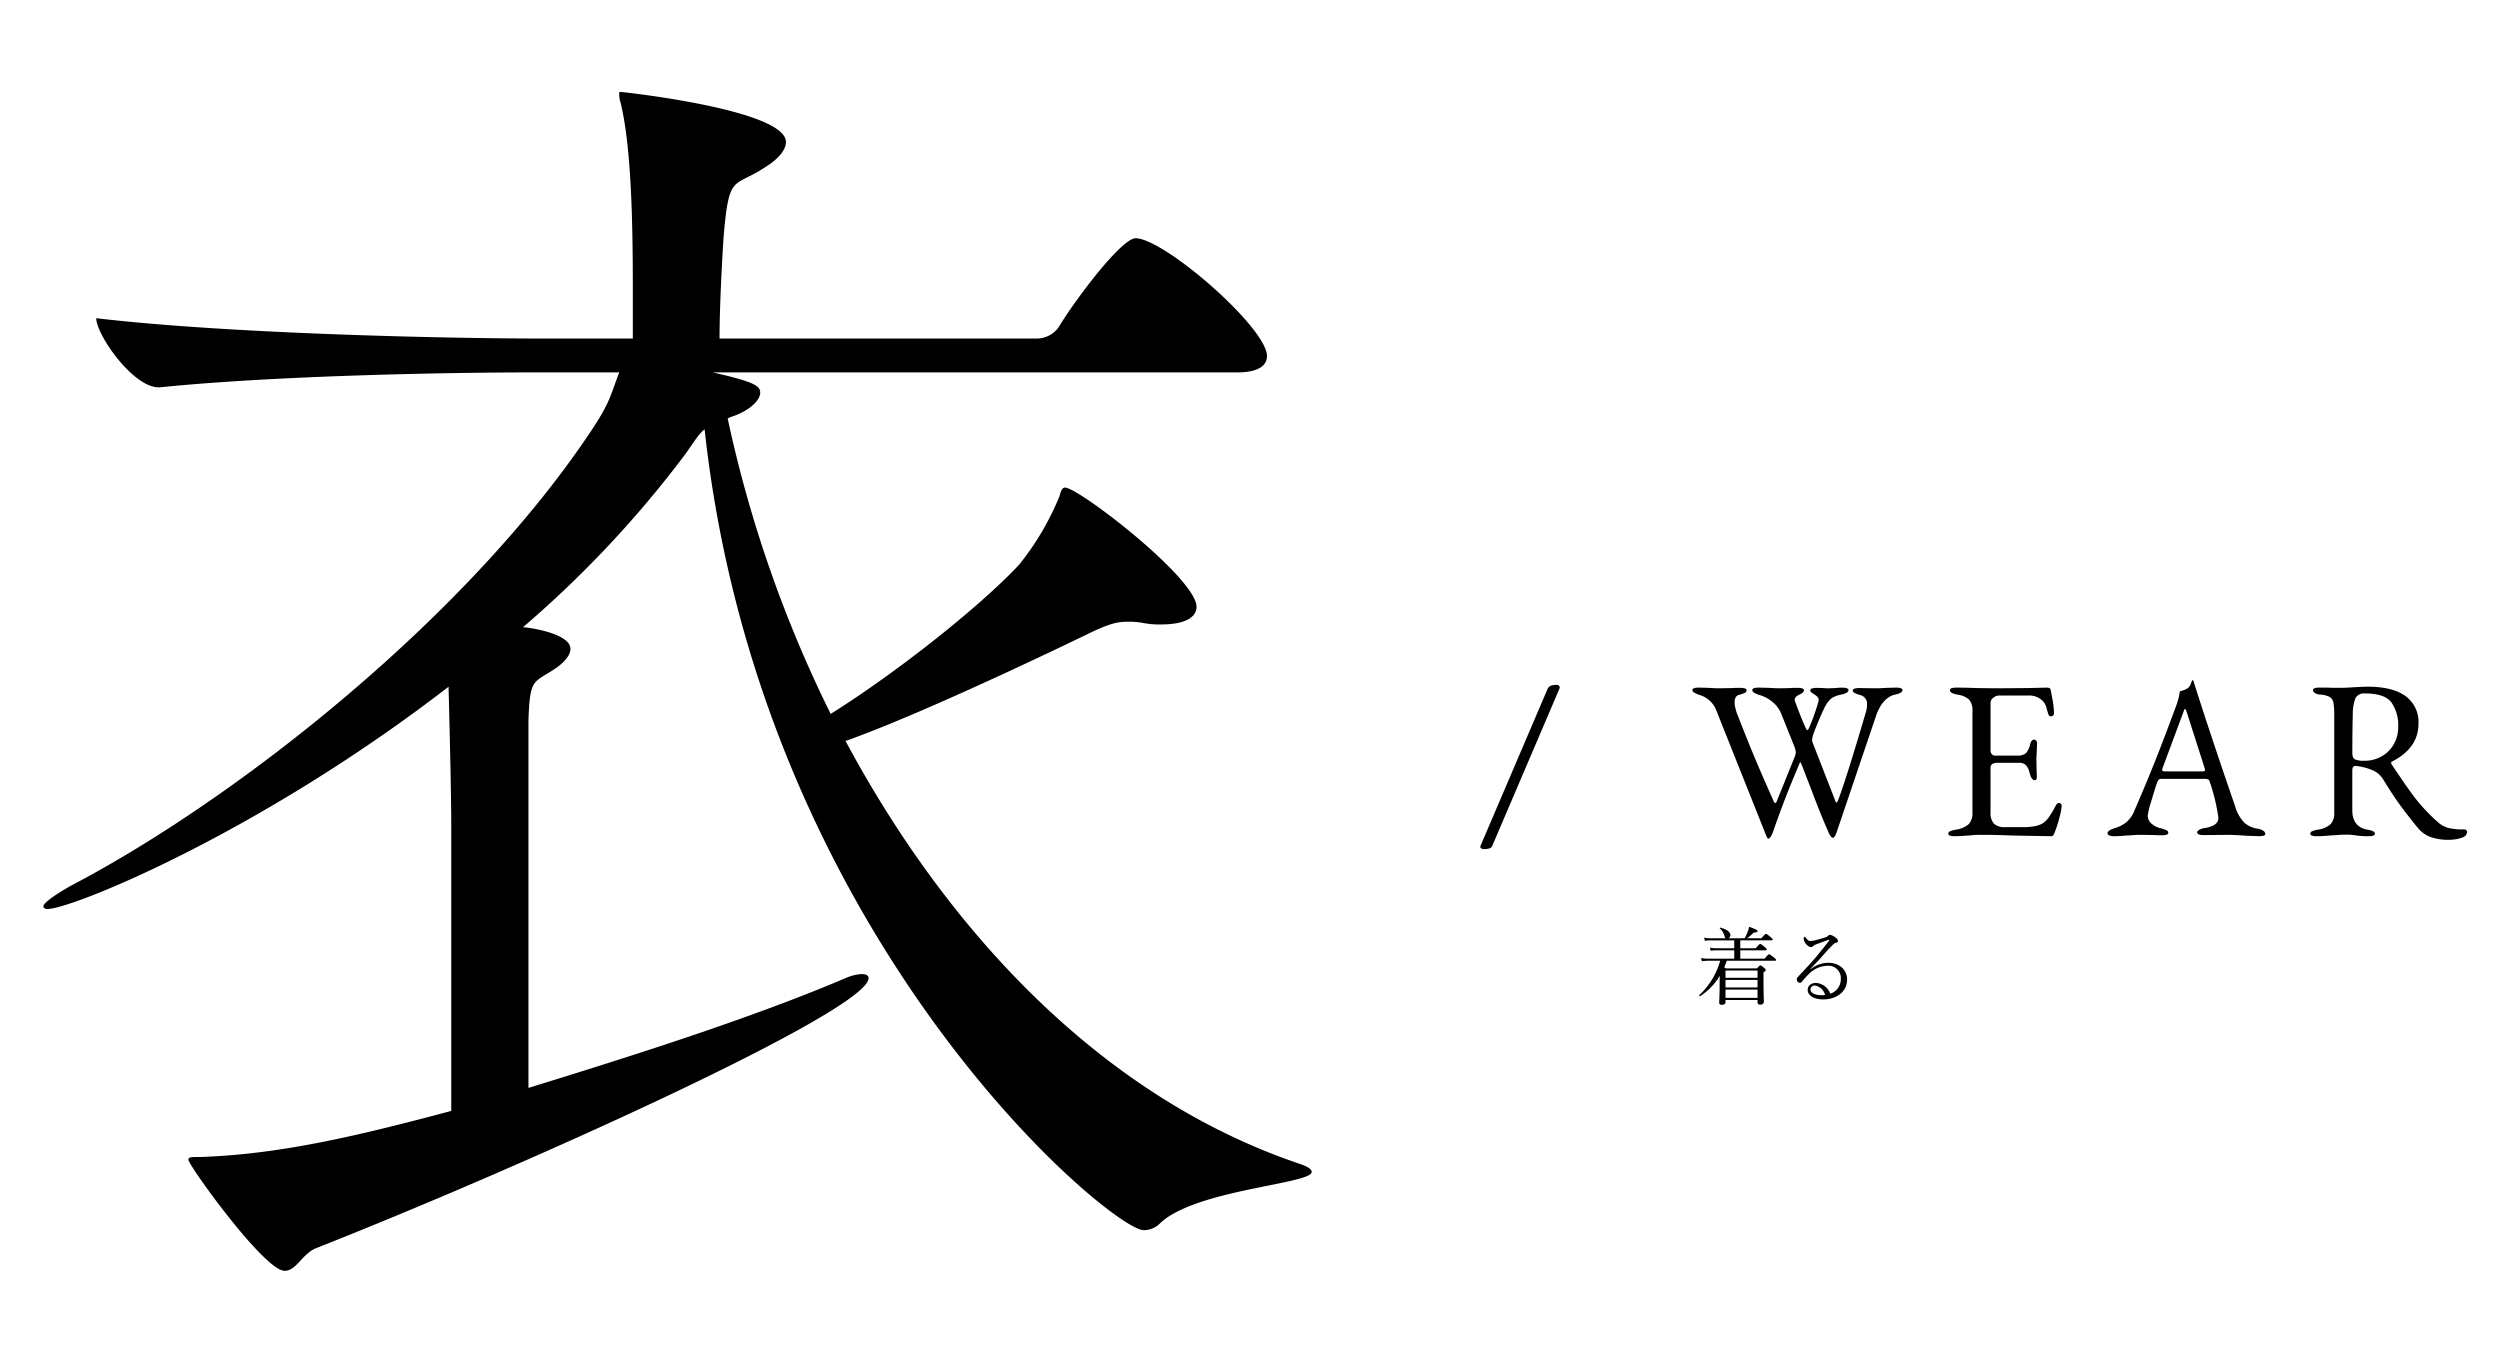 <svg xmlns="http://www.w3.org/2000/svg" width="476" height="258" viewBox="0 0 476 258"><path data-name="パス 2180" d="M247.422 221.582c-38.184-12.9-67.338-44.892-86.43-80.5 13.158-4.644 37.152-16 47.214-20.9 2.838-1.29 4.386-1.806 6.45-1.806a14.806 14.806 0 013.1.258 15.87 15.87 0 003.354.258c4.386 0 6.708-1.29 6.708-3.354 0-5.418-22.446-22.7-25.026-22.7-.516 0-.774.516-1.032 1.548a52.083 52.083 0 01-7.74 13.158c-8 8.514-24.252 21.156-35.862 28.38A239.833 239.833 0 01138.55 79.68l.516-.258c3.354-1.032 5.676-3.1 5.676-4.644 0-1.29-1.032-2.064-9.03-3.87h99.846c4.386 0 5.676-1.548 5.676-3.1 0-5.418-19.608-22.446-25.026-22.446-2.58 0-11.094 11.094-14.706 17.028a5.161 5.161 0 01-4.386 2.064H137c0-6.192.516-15.48.774-19.35 1.032-12.126 1.806-9.288 7.74-13.158 2.58-1.548 4.128-3.354 4.128-4.9 0-6.192-31.218-9.546-31.476-9.546s-.258 0-.258.258a5.037 5.037 0 00.258 1.806c2.064 8.514 2.322 22.962 2.322 35.346v9.546h-18.06c-14.706 0-57.792-.774-84.108-3.87 0 3.1 6.966 13.158 11.868 13.158h.258c22.962-2.322 56.5-2.838 70.692-2.838h16.77c-1.548 3.87-1.548 5.418-5.16 10.836-23.22 35.088-66.822 69.918-99.33 86.946-3.612 2.064-5.16 3.354-5.16 3.87 0 .258.258.516.774.516 4.644 0 40.248-14.448 76.368-42.312.258 9.546.516 21.156.516 26.058v54.7c-18.318 4.9-32.766 8.256-47.73 8.772-1.806 0-2.322 0-2.322.516 0 1.032 14.448 21.156 18.318 21.156 2.322 0 3.354-3.354 6.192-4.386 39.214-15.478 105.004-45.15 105.004-51.342 0-.516-.516-.774-1.29-.774a8.92 8.92 0 00-3.1.774c-17.544 7.482-40.248 14.706-60.372 20.9v-69.92c.258-7.482.774-7.224 4.128-9.288 2.58-1.548 3.87-3.1 3.87-4.386 0-2.58-6.192-3.87-9.03-4.128a206.463 206.463 0 0030.96-33.024c1.806-2.58 2.58-3.87 3.612-4.644 10.582 97.008 77.404 152.478 83.596 152.478a4.273 4.273 0 003.1-1.29c6.708-6.45 28.9-7.482 28.9-9.8q-.008-.778-2.33-1.552z"/><path data-name="パス 2178" d="M282.591 161.666a.855.855 0 01-.624-.193.358.358 0 01-.067-.452l12.774-29.885a1.12 1.12 0 01.624-.58 3.1 3.1 0 011.053-.151.611.611 0 01.538.215.5.5 0 01.021.516l-12.771 29.885a.9.9 0 01-.559.516 3.183 3.183 0 01-.989.129zm54.051-1.978q-.129 0-.6-1.2l-9.29-23.31a4.868 4.868 0 00-3.1-2.838 5.787 5.787 0 01-1.075-.473q-.344-.215-.344-.473 0-.473 1.247-.473l1.806.043q1.29.086 2.021.086l2.58-.043q.559-.043 1.419-.043 1.247 0 1.247.473a.524.524 0 01-.322.473 5.956 5.956 0 01-1.1.387q-.86.215-.86 1.419a4.284 4.284 0 00.151 1.118q.15.559.193.731 1.935 4.988 3.4 8.493t3.655 8.407q.172.43.344.43t.3-.387l3.354-8.3a2.939 2.939 0 00.258-.989 4.327 4.327 0 00-.344-1.247l-2.451-6.106a5.5 5.5 0 00-1.677-2.236 6.594 6.594 0 00-2.408-1.29 3.939 3.939 0 01-1.075-.452.641.641 0 01-.344-.494q0-.473 1.247-.473l1.849.043q1.376.086 2.193.086l1.978-.043q.516-.043 1.333-.043 1.247 0 1.247.473a.509.509 0 01-.193.387 3.351 3.351 0 01-.58.387q-.989.43-.989 1.032a1.407 1.407 0 00.086.344q.3.86.881 2.344t1.054 2.516q.043.086.15.323t.237.236q.129 0 .387-.559a39.965 39.965 0 001.72-4.859.953.953 0 00.043-.3.843.843 0 00-.237-.624 3.49 3.49 0 00-.666-.495 1.828 1.828 0 00-.254-.169 1.265 1.265 0 01-.322-.258.456.456 0 01-.108-.3q0-.473 1.247-.473l1.376.043a5.931 5.931 0 00.86.043l1.247-.043a12.057 12.057 0 011.29-.086q1.247 0 1.247.473 0 .559-1.419.86a5.126 5.126 0 00-1.806.688 4.956 4.956 0 00-1.118 1.376q-.344.6-1.053 2.236t-1.225 3.053a3.737 3.737 0 00-.258.9 1.511 1.511 0 000 .731l4.429 11.393q.086.172.129.172.129 0 .344-.43 1.634-4.343 5.246-16.641a4.87 4.87 0 00.258-1.548 1.688 1.688 0 00-1.29-1.849q-1.419-.387-1.419-.86t1.247-.473l3.1.043q.817 0 2.193-.086l1.677-.043q1.247 0 1.247.473 0 .559-1.419.86-2.279.516-3.526 3.784l-7.616 22.489a4.274 4.274 0 01-.279.623q-.194.366-.409.366-.172 0-.387-.258a2.261 2.261 0 01-.344-.558q-1.591-3.57-3.352-8.3l-1.935-4.988q-.129-.258-.172-.258-.086 0-.3.516-1.462 3.483-2.472 6.063t-2.433 6.622a4.227 4.227 0 01-.43.924q-.258.409-.516.409zm35.558-.473q-1.247 0-1.247-.473a.524.524 0 01.347-.473 4.182 4.182 0 011.075-.3 4.74 4.74 0 002.425-1.012 2.914 2.914 0 00.753-2.214v-19.35a3.12 3.12 0 00-.624-2.171 4.1 4.1 0 00-2.257-.967q-1.419-.258-1.419-.86 0-.473 1.247-.473 1.634 0 3.956.086l3.655.043 5.891-.043 3.655-.086q.731 0 .774.387.086.344.366 1.892a14.867 14.867 0 01.28 2.537q0 .645-.6.645a.42.42 0 01-.3-.086.933.933 0 01-.172-.344q-.086-.215-.344-1.118a2.949 2.949 0 00-.6-1.247 3.654 3.654 0 00-2.881-1.161h-5.635a1.757 1.757 0 00-.989.408 1.182 1.182 0 00-.556.965v9.116a1 1 0 00.237.667.693.693 0 00.537.28h4.257a2.509 2.509 0 001.677-.43 3.614 3.614 0 00.817-1.677q.258-.946.774-.946a.543.543 0 01.366.194.67.67 0 01.193.495l-.043 1.118-.086 1.892.043 2.279.043 1.032q0 .731-.387.731-.645 0-.989-1.376a3.179 3.179 0 00-.709-1.484 1.715 1.715 0 00-1.269-.451h-4a2.178 2.178 0 00-1.14.215 1.024 1.024 0 00-.323.9v8.256a3.043 3.043 0 00.667 2.236 3.049 3.049 0 002.172.645h3.182a13.177 13.177 0 002.343-.172 4.706 4.706 0 001.57-.559 4.627 4.627 0 001.182-1.182 19.759 19.759 0 001.269-2.128q.3-.559.6-.559.559 0 .559.6a12 12 0 01-.473 2.344 18.465 18.465 0 01-.86 2.645q-.043.086-.129.3a.957.957 0 01-.194.322.378.378 0 01-.28.107q-.86 0-7.568-.129-2.967-.129-5.891-.129a18.078 18.078 0 00-2.236.129q-2.192.134-2.711.134zm30.315 0a2.279 2.279 0 01-.9-.15q-.344-.15-.344-.409 0-.559 1.419-.989a6.614 6.614 0 002.15-1.1 5.508 5.508 0 001.548-2.215q2.279-5.246 3.978-9.524t4.063-10.686a11.2 11.2 0 00.6-2.494q.129-.043.624-.194a3.257 3.257 0 00.924-.451 1.667 1.667 0 00.537-.774q.193-.516.279-.688a.1.1 0 01.108-.022.27.27 0 01.107.065 3.675 3.675 0 01.15.473 3.675 3.675 0 00.15.473q3.182 10.019 7.654 22.962a7.421 7.421 0 001.806 3.2 5.143 5.143 0 002.537 1.1 2.488 2.488 0 011.053.408.763.763 0 01.366.581q0 .43-1.247.43l-2.318-.082q-2.408-.172-3.655-.172l-4.515.043q-1.247 0-1.247-.516 0-.258.408-.494a2.8 2.8 0 011.01-.322q2.623-.43 2.623-1.935a36.038 36.038 0 00-1.677-6.966.531.531 0 00-.322-.387 2.78 2.78 0 00-.839-.086h-8.127q-.473 0-.731.774-.473 1.376-1.118 3.591a16.816 16.816 0 00-.645 2.6 2.02 2.02 0 00.71 1.548 3.977 3.977 0 001.785.9 5.955 5.955 0 011.1.387.524.524 0 01.322.473q0 .473-1.247.473-.774 0-1.29-.043l-2.623-.043q-.731 0-1.612.065t-1.312.065a21.08 21.08 0 01-2.239.131zm16.727-12.341a1.809 1.809 0 00.43-.043q.172-.043.172-.172l-.086-.43-3.354-10.492q-.258-.774-.387-.774-.086 0-.344.731l-3.913 10.535-.086.344a.234.234 0 00.193.258 3.851 3.851 0 00.71.043zm47.002 13.026a10.152 10.152 0 01-3.419-.516 5.8 5.8 0 01-2.516-1.806q-1.978-2.451-3.268-4.193t-3.268-4.966a4.381 4.381 0 00-1.849-1.677 10.322 10.322 0 00-3.4-.9h-.086q-.559 0-.559.86v7.568q0 3.182 2.881 3.7a4.182 4.182 0 011.075.3.524.524 0 01.344.473q0 .473-1.247.473a16.487 16.487 0 01-2.494-.172 10.507 10.507 0 00-1.72-.129q-.774 0-1.57.065t-1.139.065q-1.72.172-2.881.172-1.247 0-1.247-.473a.524.524 0 01.344-.473 4.182 4.182 0 011.075-.3 4.6 4.6 0 002.408-1.01 3.031 3.031 0 00.731-2.258v-18.321a14.873 14.873 0 00-.15-2.559 1.6 1.6 0 00-.688-1.1 4.3 4.3 0 00-1.785-.473 2.044 2.044 0 01-1.053-.3.709.709 0 01-.365-.559q0-.473 1.247-.473 1.849 0 2.408.043h1.806q.645 0 1.935-.086 2.322-.129 3.01-.129 4.73 0 7.2 1.785a6.081 6.081 0 012.473 5.267q0 4.644-5.074 7.224a.2.2 0 00-.129.215.735.735 0 00.129.344q2.709 4.085 4.365 6.278a34.262 34.262 0 004.365 4.644 5 5 0 002.107 1.161 12.589 12.589 0 002.838.258q.645 0 .645.473 0 .817-1.139 1.161a8.065 8.065 0 01-2.34.344zm-16.082-15.05a6.481 6.481 0 003.375-.882 6.062 6.062 0 002.279-2.344 6.466 6.466 0 00.8-3.139 7.706 7.706 0 00-1.29-4.751q-1.29-1.7-5.031-1.7a1.838 1.838 0 00-1.785.838 8.118 8.118 0 00-.538 3.161q-.086 2.924-.086 7.31 0 .989.516 1.247a4.281 4.281 0 001.76.263z"/><path data-name="パス 2179" d="M330.2 182.528h-4.928a7.282 7.282 0 01-1.392-.112l.16.608a9.229 9.229 0 011.248-.1h2.24a14.22 14.22 0 01-3.984 6.548c-.08.08.08.256.176.192a12 12 0 003.728-3.872c-.016.5-.032.96-.032 1.632 0 2.256-.08 3.12-.08 3.456 0 .288.128.432.5.432.448 0 .7-.176.7-.512v-.4h6.1v.4c0 .32.144.48.5.48.448 0 .7-.192.7-.56 0-.384-.064-1.648-.064-4.16v-1.424c.352-.224.416-.32.416-.464 0-.1-.064-.176-.288-.384-.528-.432-.608-.48-.72-.48-.1 0-.192.048-.656.576h-5.892q-.216-.12-.336-.192c.176-.416.336-.832.48-1.264h9.168c.16 0 .208-.048.208-.144 0-.112-.064-.208-.384-.48-.72-.528-.832-.608-.928-.608-.112 0-.224.08-.864.832h-4.624v-1.584h4.816c.16 0 .208-.048.208-.16 0-.1-.064-.208-.352-.464-.656-.528-.768-.592-.864-.592-.112 0-.224.064-.864.816h-2.944v-1.5h5.936c.16 0 .224-.048.224-.16 0-.1-.048-.208-.368-.448-.656-.56-.8-.624-.912-.624-.1 0-.208.08-.88.832h-2.688a12.988 12.988 0 001.264-1.1c.576-.016.7-.1.7-.256 0-.208-.224-.32-1.6-.832a5.2 5.2 0 01-.24.88 12.012 12.012 0 01-.608 1.312h-3.08a.669.669 0 00.368-.592c0-.592-.7-1.136-1.92-1.44-.064-.016-.144.1-.1.144a3.2 3.2 0 01.9 1.456c.064.224.128.368.24.432h-2.868a6.046 6.046 0 01-1.264-.128l.16.608a7.217 7.217 0 011.12-.08h4.464v1.5h-3.392a7.346 7.346 0 01-1.248-.116l.16.592a7.217 7.217 0 011.12-.08h3.36zm-1.664 4.048h6.1v1.44h-6.1zm6.1-.4h-6.1v-1.392h6.1zm-6.1 2.24h6.1V190h-6.1zm16.112-3.872c.64-.72 1.5-1.552 2.1-2.24.944-1.1 1.6-1.792 2.128-2.32.352-.352.5-.432.656-.464.288-.064.416-.176.416-.336 0-.256-.16-.464-.48-.688a2.243 2.243 0 00-1.008-.5.511.511 0 00-.368.16 1.017 1.017 0 01-.48.288c-.72.24-1.392.432-2.112.608a3.849 3.849 0 01-.832.112c-.272 0-.5-.16-.848-.624-.08-.112-.144-.176-.208-.176-.1 0-.192.176-.192.336a1.816 1.816 0 00.576 1.168 1.282 1.282 0 00.8.464.6.6 0 00.432-.176 1.177 1.177 0 01.544-.336c.64-.256 1.456-.56 2.176-.8a1.436 1.436 0 01.3-.08c.064 0 .112.032 0 .176-.8 1.056-1.456 1.856-2.144 2.7-1.152 1.408-2.48 2.784-3.712 4.112a.806.806 0 00-.272.576.6.6 0 00.576.624.522.522 0 00.4-.208 12.551 12.551 0 011.248-1.4 5.112 5.112 0 013.616-1.632 2.345 2.345 0 012.528 2.544 2.863 2.863 0 01-2.016 2.768 3.054 3.054 0 00-2.688-2.048c-.88 0-1.6.464-1.6 1.328 0 1.088 1.232 1.808 2.976 1.808 2.352 0 4.528-1.36 4.528-3.776 0-1.728-1.3-3.2-3.648-3.2a5.512 5.512 0 00-3.36 1.264zm2.832 4.896a3.247 3.247 0 01-.64.048c-1.28 0-2.128-.448-2.128-1.1a.778.778 0 01.88-.736 2.366 2.366 0 011.888 1.788z"/></svg>